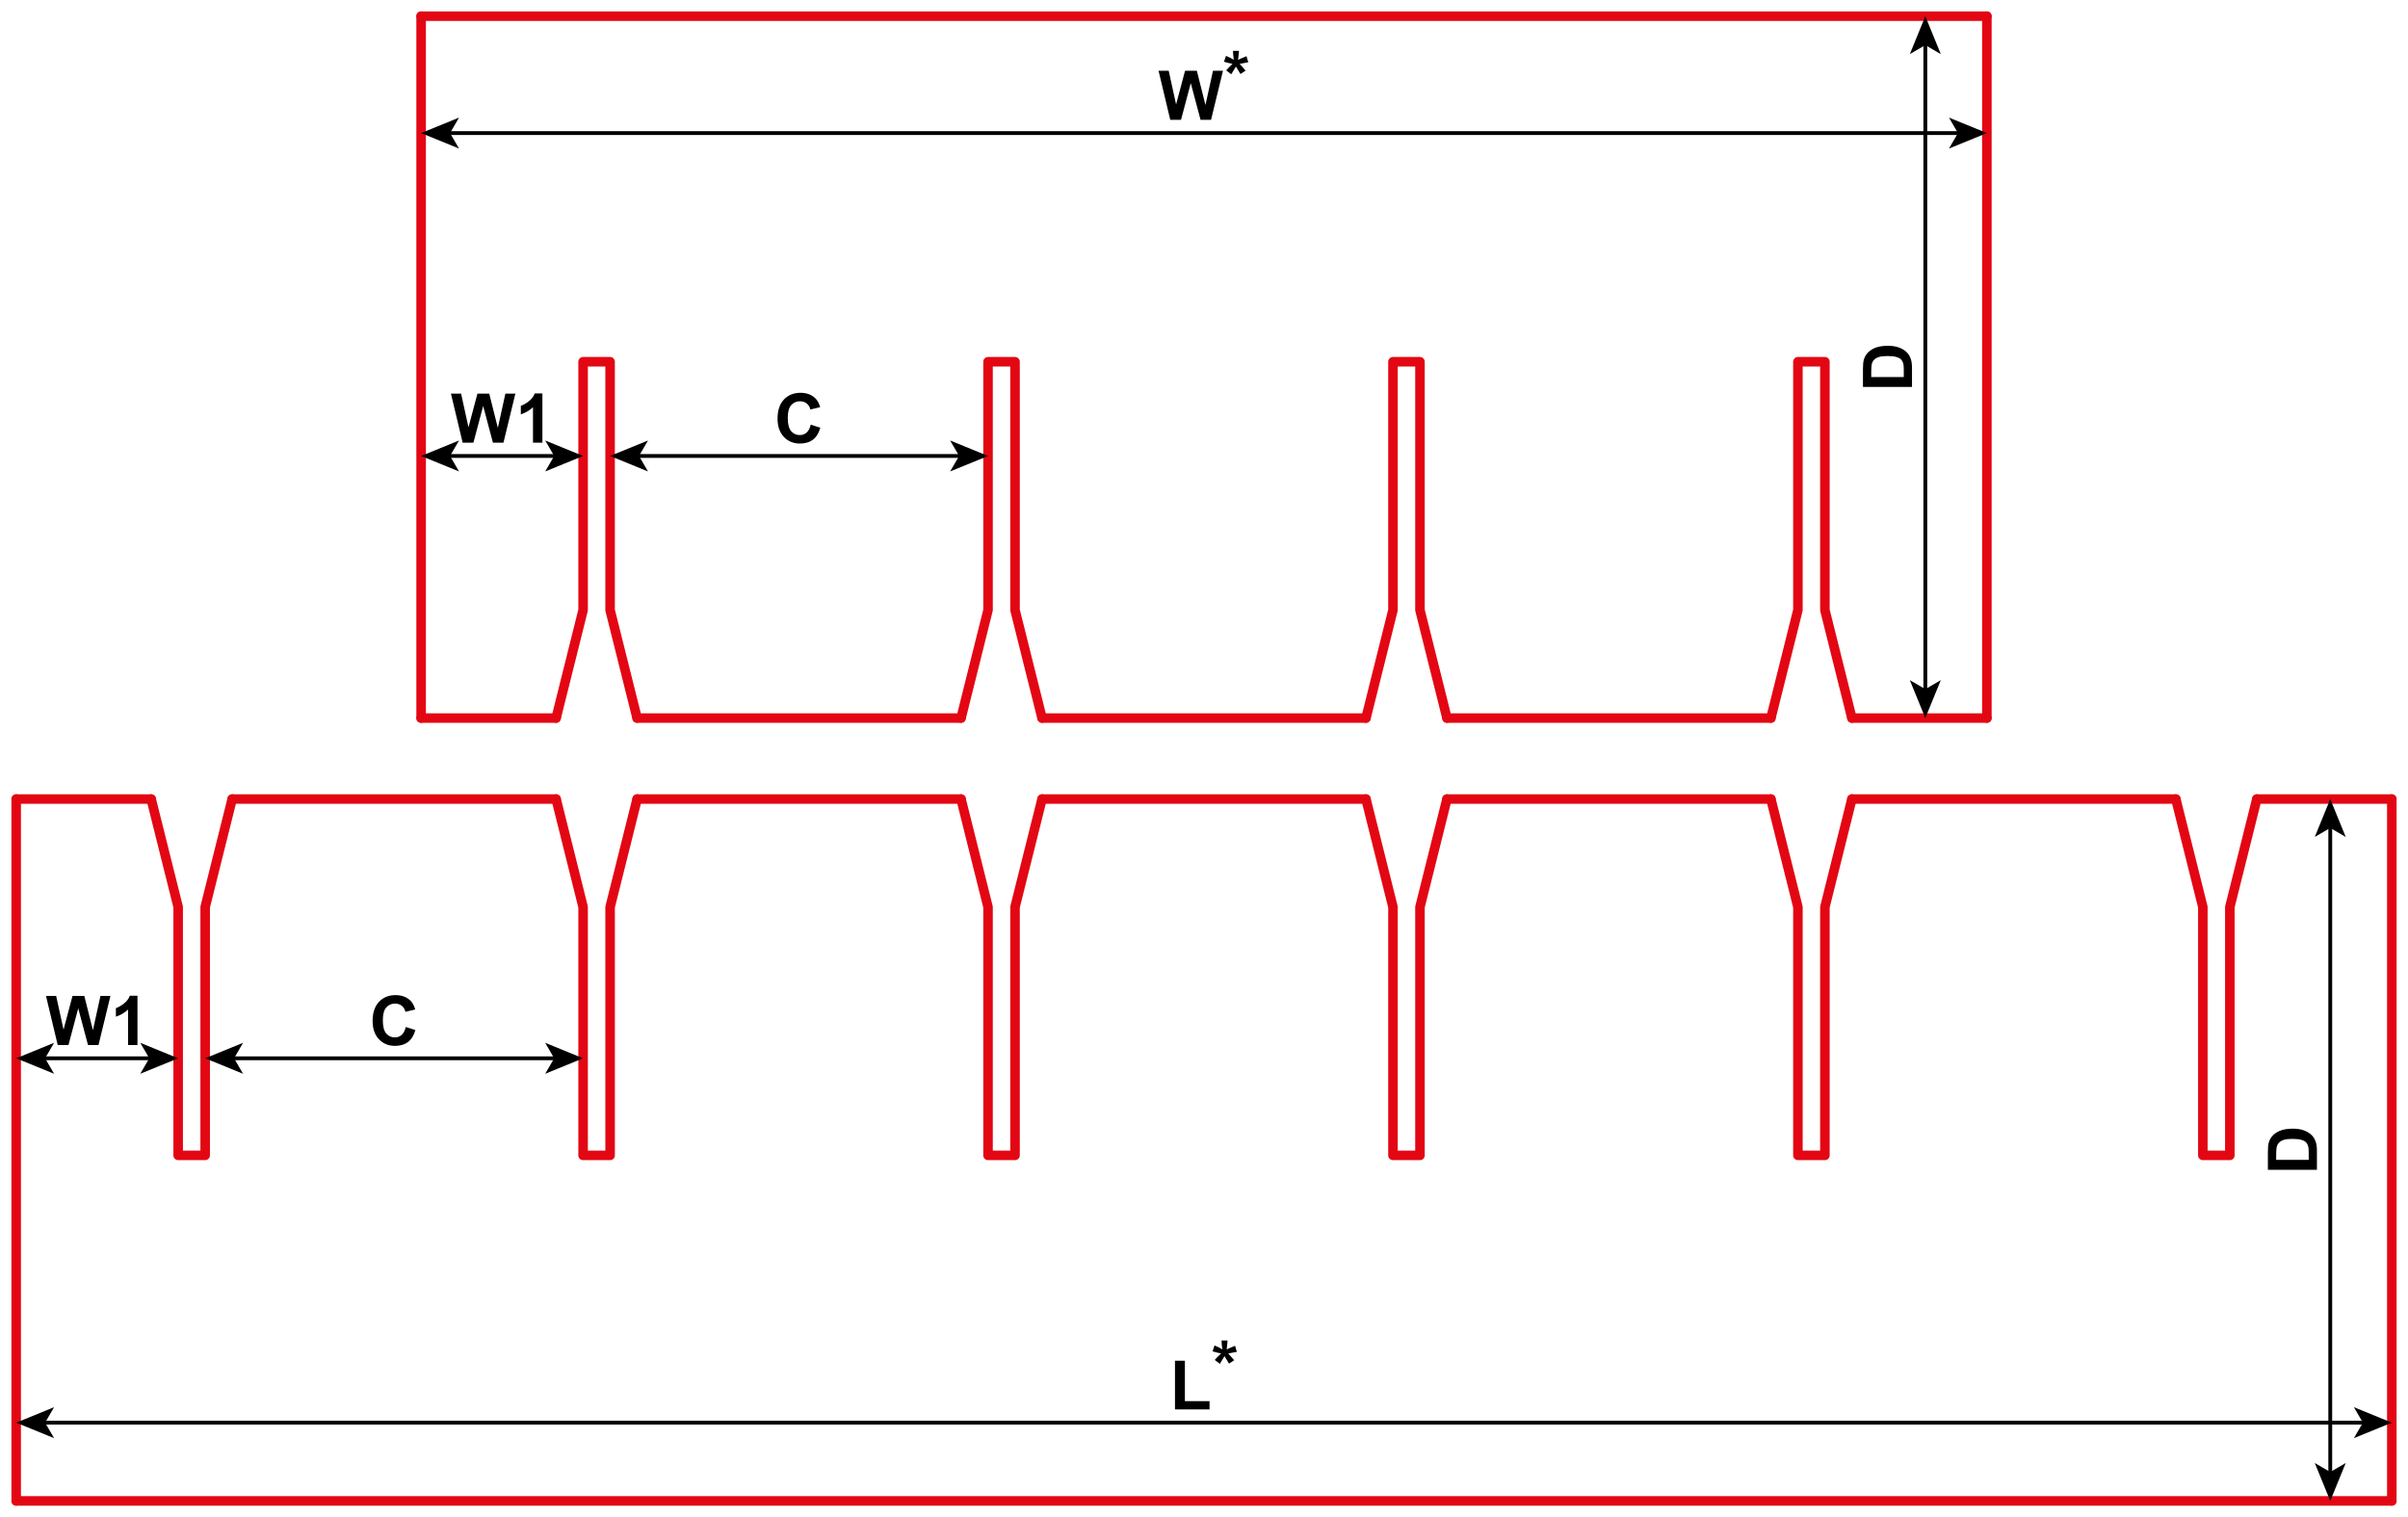 <?xml version="1.0" encoding="utf-8"?>
<!-- Generator: Adobe Illustrator 23.1.0, SVG Export Plug-In . SVG Version: 6.00 Build 0)  -->
<svg version="1.1" id="Layer_1" xmlns="http://www.w3.org/2000/svg" xmlns:xlink="http://www.w3.org/1999/xlink" x="0px" y="0px"
	 viewBox="0 0 1264.25 796.54" style="enable-background:new 0 0 1264.25 796.54;" xml:space="preserve">
<style type="text/css">
	.st0{fill:none;stroke:#E30613;stroke-width:5;stroke-linecap:round;stroke-linejoin:round;stroke-miterlimit:10;}
	.st1{fill:none;stroke:#000000;stroke-width:2;stroke-miterlimit:10;}
</style>
<g>
	<line class="st0" x1="8.5" y1="788.03" x2="1255.75" y2="788.03"/>
	<line class="st0" x1="8.5" y1="419.53" x2="79.37" y2="419.53"/>
	<line class="st0" x1="1255.75" y1="419.53" x2="1184.88" y2="419.53"/>
	<line class="st0" x1="8.5" y1="419.53" x2="8.5" y2="788.03"/>
	<line class="st0" x1="1255.75" y1="419.53" x2="1255.75" y2="788.03"/>
	<line class="st0" x1="121.89" y1="419.53" x2="291.97" y2="419.53"/>
	<polyline class="st0" points="79.37,419.53 93.54,476.22 93.54,606.61 107.72,606.61 107.72,476.22 121.89,419.53 	"/>
	<line class="st0" x1="334.49" y1="419.53" x2="504.57" y2="419.53"/>
	<polyline class="st0" points="291.97,419.53 306.14,476.22 306.14,606.61 320.32,606.61 320.32,476.22 334.49,419.53 	"/>
	<line class="st0" x1="547.09" y1="419.53" x2="717.17" y2="419.53"/>
	<polyline class="st0" points="504.57,419.53 518.74,476.22 518.74,606.61 532.91,606.61 532.91,476.22 547.09,419.53 	"/>
	<line class="st0" x1="759.68" y1="419.53" x2="929.76" y2="419.53"/>
	<polyline class="st0" points="717.17,419.53 731.34,476.22 731.34,606.61 745.51,606.61 745.51,476.22 759.68,419.53 	"/>
	<line class="st0" x1="972.28" y1="419.53" x2="1142.36" y2="419.53"/>
	<polyline class="st0" points="929.76,419.53 943.94,476.22 943.94,606.61 958.11,606.61 958.11,476.22 972.28,419.53 	"/>
	<polyline class="st0" points="1142.36,419.53 1156.54,476.22 1156.54,606.61 1170.71,606.61 1170.71,476.22 1184.88,419.53 	"/>
</g>
<g>
	<line class="st0" x1="221.1" y1="8.5" x2="1043.15" y2="8.5"/>
	<line class="st0" x1="221.1" y1="377.01" x2="291.97" y2="377.01"/>
	<line class="st0" x1="1043.15" y1="377.01" x2="972.28" y2="377.01"/>
	<line class="st0" x1="221.1" y1="377.01" x2="221.1" y2="8.5"/>
	<line class="st0" x1="1043.15" y1="377.01" x2="1043.15" y2="8.5"/>
	<line class="st0" x1="334.49" y1="377.01" x2="504.57" y2="377.01"/>
	<polyline class="st0" points="291.97,377.01 306.14,320.31 306.14,189.92 320.31,189.92 320.31,320.31 334.49,377.01 	"/>
	<line class="st0" x1="547.09" y1="377.01" x2="717.17" y2="377.01"/>
	<polyline class="st0" points="504.57,377.01 518.74,320.31 518.74,189.92 532.91,189.92 532.91,320.31 547.09,377.01 	"/>
	<line class="st0" x1="759.69" y1="377.01" x2="929.76" y2="377.01"/>
	<polyline class="st0" points="717.17,377.01 731.34,320.31 731.34,189.92 745.51,189.92 745.51,320.31 759.69,377.01 	"/>
	<polyline class="st0" points="929.76,377.01 943.94,320.31 943.94,189.92 958.11,189.92 958.11,320.31 972.28,377.01 	"/>
</g>
<g>
	<g>
		<line class="st1" x1="1029.03" y1="69.87" x2="235.22" y2="69.87"/>
		<g>
			<polygon points="1043.15,69.87 1023.25,61.74 1027.97,69.87 1023.25,78 			"/>
		</g>
		<g>
			<polygon points="221.1,69.87 241,61.74 236.28,69.87 241,78 			"/>
		</g>
	</g>
</g>
<g>
	<path d="M614.41,62.91l-6.15-25.77h5.33l3.88,17.7l4.71-17.7h6.19l4.52,18l3.96-18h5.24l-6.26,25.77h-5.52l-5.13-19.27l-5.12,19.27
		H614.41z"/>
	<path d="M646.42,38.99l-2.65-2.06c0.84-0.95,1.72-1.86,2.64-2.72c0.36-0.35,0.59-0.57,0.69-0.67c-0.29-0.05-1.13-0.24-2.51-0.58
		c-1-0.25-1.65-0.43-1.97-0.54l1.04-3.09c1.54,0.62,2.91,1.31,4.11,2.06c-0.28-1.91-0.42-3.47-0.42-4.68h3.13
		c0,0.86-0.16,2.43-0.47,4.71c0.23-0.09,0.74-0.32,1.51-0.69c1.05-0.48,2.03-0.89,2.92-1.23l0.93,3.18
		c-1.3,0.29-2.81,0.58-4.52,0.86l2.11,2.37c0.42,0.48,0.76,0.87,1,1.18l-2.69,1.78l-2.37-3.92
		C648.16,36.21,647.34,37.56,646.42,38.99z"/>
</g>
<g>
	<g>
		<line class="st1" x1="334.44" y1="239.4" x2="504.62" y2="239.4"/>
		<g>
			<polygon points="320.31,239.4 340.21,247.53 335.49,239.4 340.21,231.27 			"/>
		</g>
		<g>
			<polygon points="518.74,239.4 498.84,247.53 503.56,239.4 498.84,231.27 			"/>
		</g>
	</g>
</g>
<g>
	<path d="M425.64,222.96l5.04,1.6c-0.77,2.81-2.06,4.9-3.86,6.27s-4.08,2.05-6.85,2.05c-3.42,0-6.23-1.17-8.44-3.51
		s-3.3-5.53-3.3-9.59c0-4.29,1.11-7.62,3.32-9.99s5.13-3.56,8.74-3.56c3.15,0,5.71,0.93,7.68,2.79c1.17,1.1,2.05,2.68,2.64,4.75
		l-5.15,1.23c-0.3-1.34-0.94-2.39-1.91-3.16s-2.14-1.16-3.52-1.16c-1.91,0-3.46,0.69-4.65,2.06s-1.78,3.59-1.78,6.66
		c0,3.26,0.59,5.58,1.76,6.96s2.7,2.07,4.57,2.07c1.38,0,2.57-0.44,3.57-1.32S425.2,224.84,425.64,222.96z"/>
</g>
<g>
	<g>
		<line class="st1" x1="235.22" y1="239.4" x2="292.02" y2="239.4"/>
		<g>
			<polygon points="221.1,239.4 241,247.53 236.28,239.4 241,231.27 			"/>
		</g>
		<g>
			<polygon points="306.14,239.4 286.24,247.53 290.96,239.4 286.24,231.27 			"/>
		</g>
	</g>
</g>
<g>
	<path d="M242.9,232.43l-6.15-25.77h5.33l3.88,17.7l4.71-17.7h6.19l4.52,18l3.96-18h5.24l-6.26,25.77h-5.52l-5.13-19.27l-5.12,19.27
		H242.9z"/>
	<path d="M284.77,232.43h-4.94v-18.62c-1.8,1.69-3.93,2.94-6.38,3.74v-4.48c1.29-0.42,2.69-1.22,4.2-2.4s2.55-2.55,3.11-4.12h4.01
		V232.43z"/>
</g>
<g>
	<g>
		<line class="st1" x1="121.84" y1="555.64" x2="292.02" y2="555.64"/>
		<g>
			<polygon points="107.72,555.64 127.61,563.77 122.89,555.64 127.61,547.51 			"/>
		</g>
		<g>
			<polygon points="306.14,555.64 286.24,563.77 290.96,555.64 286.24,547.51 			"/>
		</g>
	</g>
</g>
<g>
	<path d="M213.04,539.2l5.04,1.6c-0.77,2.81-2.06,4.9-3.86,6.27s-4.08,2.05-6.85,2.05c-3.42,0-6.23-1.17-8.44-3.51
		s-3.3-5.53-3.3-9.59c0-4.29,1.11-7.62,3.32-9.99s5.13-3.56,8.74-3.56c3.15,0,5.71,0.93,7.68,2.79c1.17,1.1,2.05,2.68,2.64,4.75
		l-5.15,1.23c-0.3-1.34-0.94-2.39-1.91-3.16s-2.14-1.16-3.52-1.16c-1.91,0-3.46,0.69-4.65,2.06s-1.78,3.59-1.78,6.66
		c0,3.26,0.59,5.58,1.76,6.96s2.7,2.07,4.57,2.07c1.38,0,2.57-0.44,3.57-1.32S212.6,541.09,213.04,539.2z"/>
</g>
<g>
	<g>
		<line class="st1" x1="22.62" y1="555.64" x2="79.42" y2="555.64"/>
		<g>
			<polygon points="8.5,555.64 28.4,563.77 23.68,555.64 28.4,547.51 			"/>
		</g>
		<g>
			<polygon points="93.54,555.64 73.64,563.77 78.37,555.64 73.64,547.51 			"/>
		</g>
	</g>
</g>
<g>
	<path d="M30.3,548.67l-6.15-25.77h5.33l3.88,17.7l4.71-17.7h6.19l4.52,18l3.96-18h5.24l-6.26,25.77h-5.52l-5.13-19.27l-5.12,19.27
		H30.3z"/>
	<path d="M72.17,548.67h-4.94v-18.62c-1.8,1.69-3.93,2.94-6.38,3.74v-4.48c1.29-0.42,2.69-1.22,4.2-2.4s2.55-2.55,3.11-4.12h4.01
		V548.67z"/>
</g>
<g>
	<g>
		<line class="st1" x1="1010.83" y1="362.89" x2="1010.83" y2="22.62"/>
		<g>
			<polygon points="1010.83,377.01 1018.96,357.11 1010.83,361.83 1002.7,357.11 			"/>
		</g>
		<g>
			<polygon points="1010.83,8.5 1018.96,28.4 1010.83,23.68 1002.7,28.4 			"/>
		</g>
	</g>
</g>
<g>
	<path d="M978.09,203.15v-9.51c0-2.14,0.16-3.78,0.49-4.9c0.45-1.51,1.24-2.81,2.37-3.88s2.53-1.9,4.17-2.46s3.68-0.84,6.09-0.84
		c2.12,0,3.95,0.26,5.48,0.79c1.88,0.64,3.39,1.56,4.55,2.76c0.88,0.9,1.56,2.12,2.06,3.66c0.36,1.15,0.54,2.68,0.54,4.61v9.79
		H978.09z M982.45,197.95h17.07v-3.88c0-1.45-0.08-2.5-0.25-3.15c-0.21-0.84-0.57-1.54-1.07-2.1s-1.33-1.01-2.49-1.36
		s-2.73-0.53-4.72-0.53s-3.52,0.18-4.59,0.53s-1.9,0.84-2.5,1.48s-1,1.44-1.21,2.41c-0.16,0.73-0.25,2.15-0.25,4.27V197.95z"/>
</g>
<g>
	<g>
		<line class="st1" x1="1241.63" y1="746.95" x2="22.63" y2="746.95"/>
		<g>
			<polygon points="1255.75,746.95 1235.85,738.82 1240.57,746.95 1235.85,755.08 			"/>
		</g>
		<g>
			<polygon points="8.5,746.95 28.4,738.82 23.68,746.95 28.4,755.08 			"/>
		</g>
	</g>
</g>
<g>
	<path d="M616.89,739.99v-25.56h5.2v21.22h12.94v4.34H616.89z"/>
	<path d="M640.42,716.07l-2.65-2.06c0.84-0.95,1.72-1.86,2.64-2.72c0.36-0.35,0.59-0.57,0.69-0.67c-0.29-0.05-1.13-0.24-2.51-0.58
		c-1-0.25-1.65-0.43-1.97-0.54l1.04-3.09c1.54,0.62,2.91,1.31,4.11,2.06c-0.28-1.91-0.42-3.47-0.42-4.68h3.13
		c0,0.86-0.16,2.43-0.47,4.71c0.23-0.09,0.74-0.32,1.51-0.69c1.05-0.48,2.03-0.89,2.92-1.23l0.93,3.18
		c-1.3,0.29-2.81,0.58-4.52,0.86l2.11,2.37c0.42,0.48,0.76,0.87,1,1.18l-2.69,1.78l-2.37-3.92
		C642.17,713.29,641.35,714.64,640.42,716.07z"/>
</g>
<g>
	<g>
		<line class="st1" x1="1223.43" y1="773.91" x2="1223.43" y2="433.65"/>
		<g>
			<polygon points="1223.43,788.03 1231.56,768.13 1223.43,772.85 1215.3,768.13 			"/>
		</g>
		<g>
			<polygon points="1223.43,419.53 1231.56,439.43 1223.43,434.7 1215.3,439.43 			"/>
		</g>
	</g>
</g>
<g>
	<path d="M1190.69,614.18v-9.51c0-2.14,0.16-3.78,0.49-4.9c0.45-1.51,1.24-2.81,2.37-3.88s2.53-1.9,4.17-2.46s3.68-0.84,6.09-0.84
		c2.12,0,3.95,0.26,5.48,0.79c1.88,0.64,3.39,1.56,4.55,2.76c0.88,0.9,1.56,2.12,2.06,3.66c0.36,1.15,0.54,2.68,0.54,4.61v9.79
		H1190.69z M1195.05,608.97h17.07v-3.88c0-1.45-0.08-2.5-0.25-3.15c-0.21-0.84-0.57-1.54-1.07-2.1s-1.33-1.01-2.49-1.36
		s-2.73-0.53-4.72-0.53s-3.52,0.18-4.59,0.53s-1.9,0.84-2.5,1.48s-1,1.44-1.21,2.41c-0.16,0.73-0.25,2.15-0.25,4.27V608.97z"/>
</g>
</svg>
